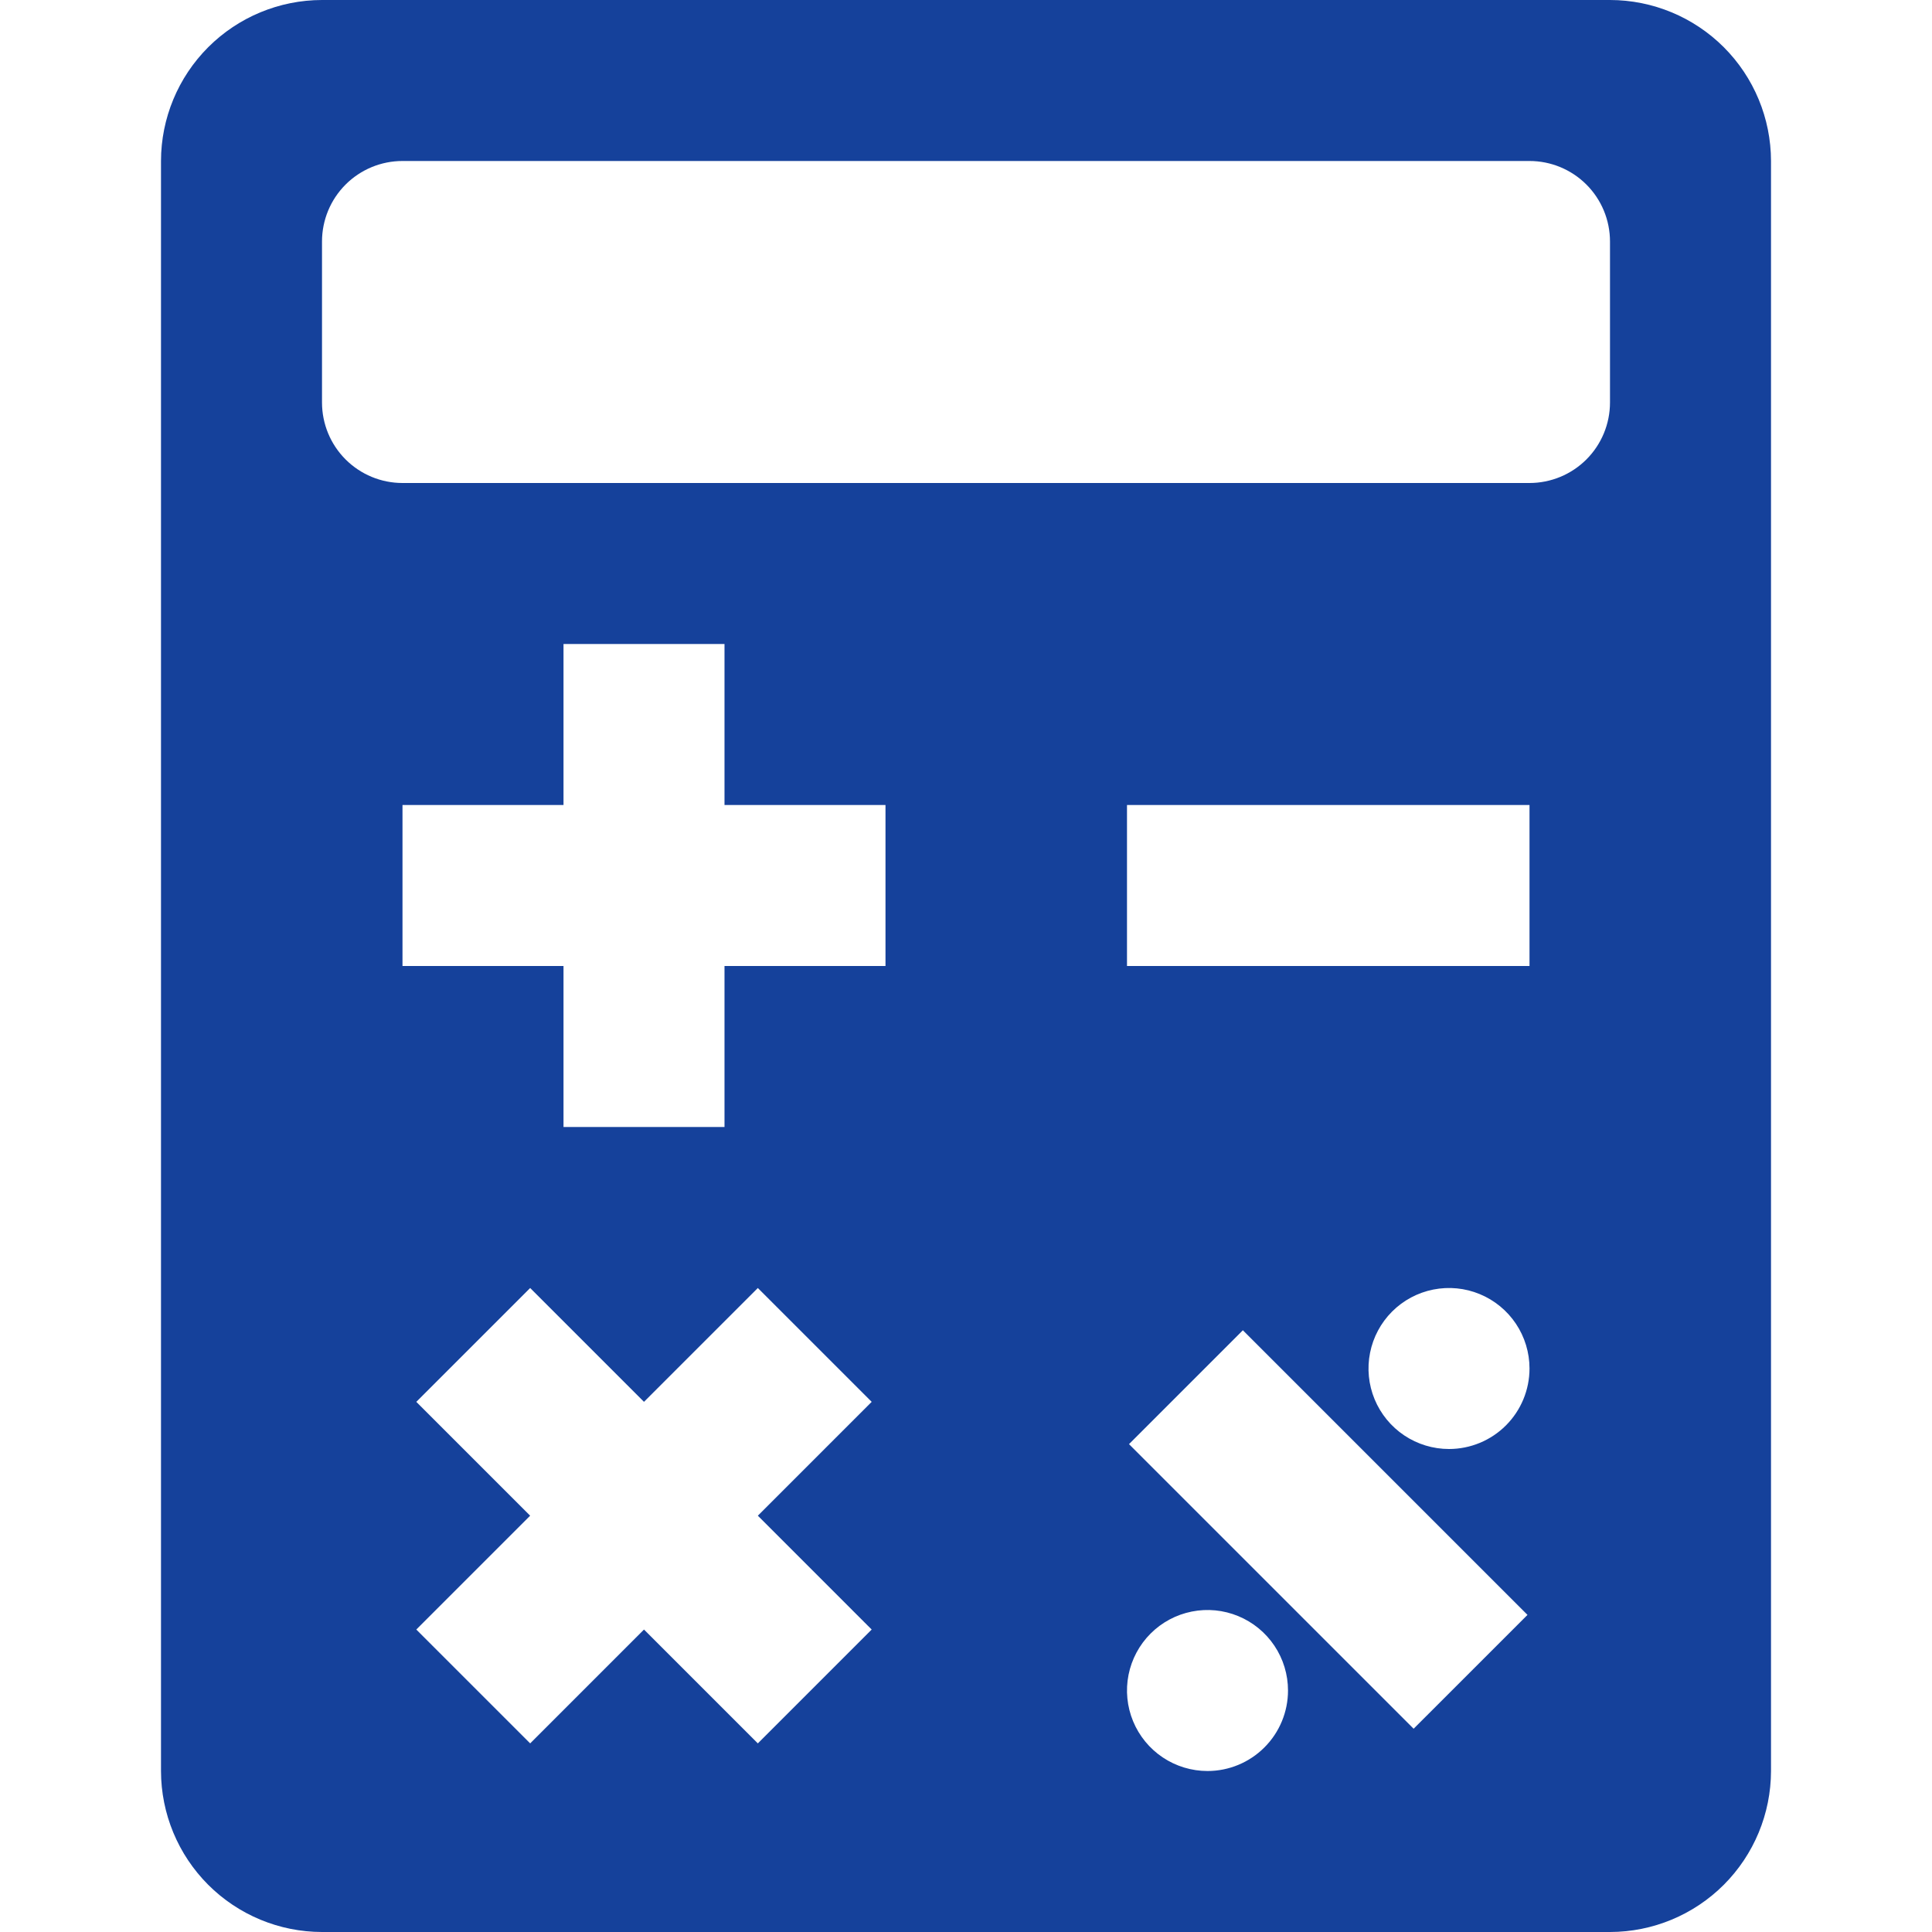 <svg width="94" height="94" viewBox="0 0 94 94" fill="none" xmlns="http://www.w3.org/2000/svg">
<g clip-path="url(#clip0)">
<path d="M78.333 0H15.667C13.59 0.002 11.599 0.829 10.13 2.297C8.662 3.766 7.836 5.757 7.833 7.833V86.167C7.836 88.243 8.662 90.234 10.13 91.703C11.599 93.171 13.59 93.998 15.667 94H78.333C80.41 93.998 82.401 93.171 83.87 91.703C85.338 90.234 86.164 88.243 86.167 86.167V7.833C86.164 5.757 85.338 3.766 83.87 2.297C82.401 0.829 80.41 0.002 78.333 0V0ZM42.411 79.284L36.872 84.823L31.333 79.284L25.795 84.823L20.255 79.284L25.794 73.745L20.255 68.206L25.795 62.667L31.333 68.205L36.872 62.667L42.411 68.206L36.872 73.745L42.411 79.284ZM43.083 47H35.25V54.833H27.417V47H19.583V39.167H27.417V31.333H35.25V39.167H43.083V47ZM58.75 86.167C57.975 86.167 57.218 85.937 56.574 85.507C55.93 85.076 55.428 84.465 55.131 83.749C54.835 83.033 54.757 82.246 54.908 81.486C55.06 80.726 55.433 80.028 55.98 79.481C56.528 78.933 57.226 78.56 57.986 78.409C58.746 78.257 59.533 78.335 60.249 78.632C60.964 78.928 61.576 79.43 62.007 80.074C62.437 80.718 62.667 81.475 62.667 82.25C62.667 83.289 62.254 84.285 61.519 85.019C60.785 85.754 59.789 86.167 58.75 86.167ZM68.779 84.11L54.931 70.263L60.471 64.723L74.319 78.571L68.779 84.11ZM70.5 70.5C69.725 70.5 68.968 70.27 68.324 69.84C67.68 69.41 67.178 68.798 66.881 68.082C66.585 67.367 66.507 66.579 66.659 65.819C66.81 65.059 67.183 64.362 67.73 63.814C68.278 63.266 68.976 62.893 69.736 62.742C70.496 62.591 71.283 62.668 71.999 62.965C72.714 63.261 73.326 63.763 73.757 64.407C74.187 65.051 74.417 65.809 74.417 66.583C74.417 67.622 74.004 68.618 73.269 69.353C72.535 70.087 71.539 70.5 70.5 70.5ZM74.417 47H54.833V39.167H74.417V47ZM78.333 19.583C78.333 20.622 77.921 21.618 77.186 22.353C76.452 23.087 75.455 23.5 74.417 23.5H19.583C18.544 23.5 17.548 23.087 16.814 22.353C16.079 21.618 15.667 20.622 15.667 19.583V11.75C15.667 10.711 16.079 9.715 16.814 8.98C17.548 8.246 18.544 7.833 19.583 7.833H74.417C75.455 7.833 76.452 8.246 77.186 8.98C77.921 9.715 78.333 10.711 78.333 11.75V19.583Z" fill="#15419B"/>
</g>
<defs>
<clipPath id="clip0">
<rect width="94" height="94" fill="white"/>
</clipPath>
</defs>
</svg>
